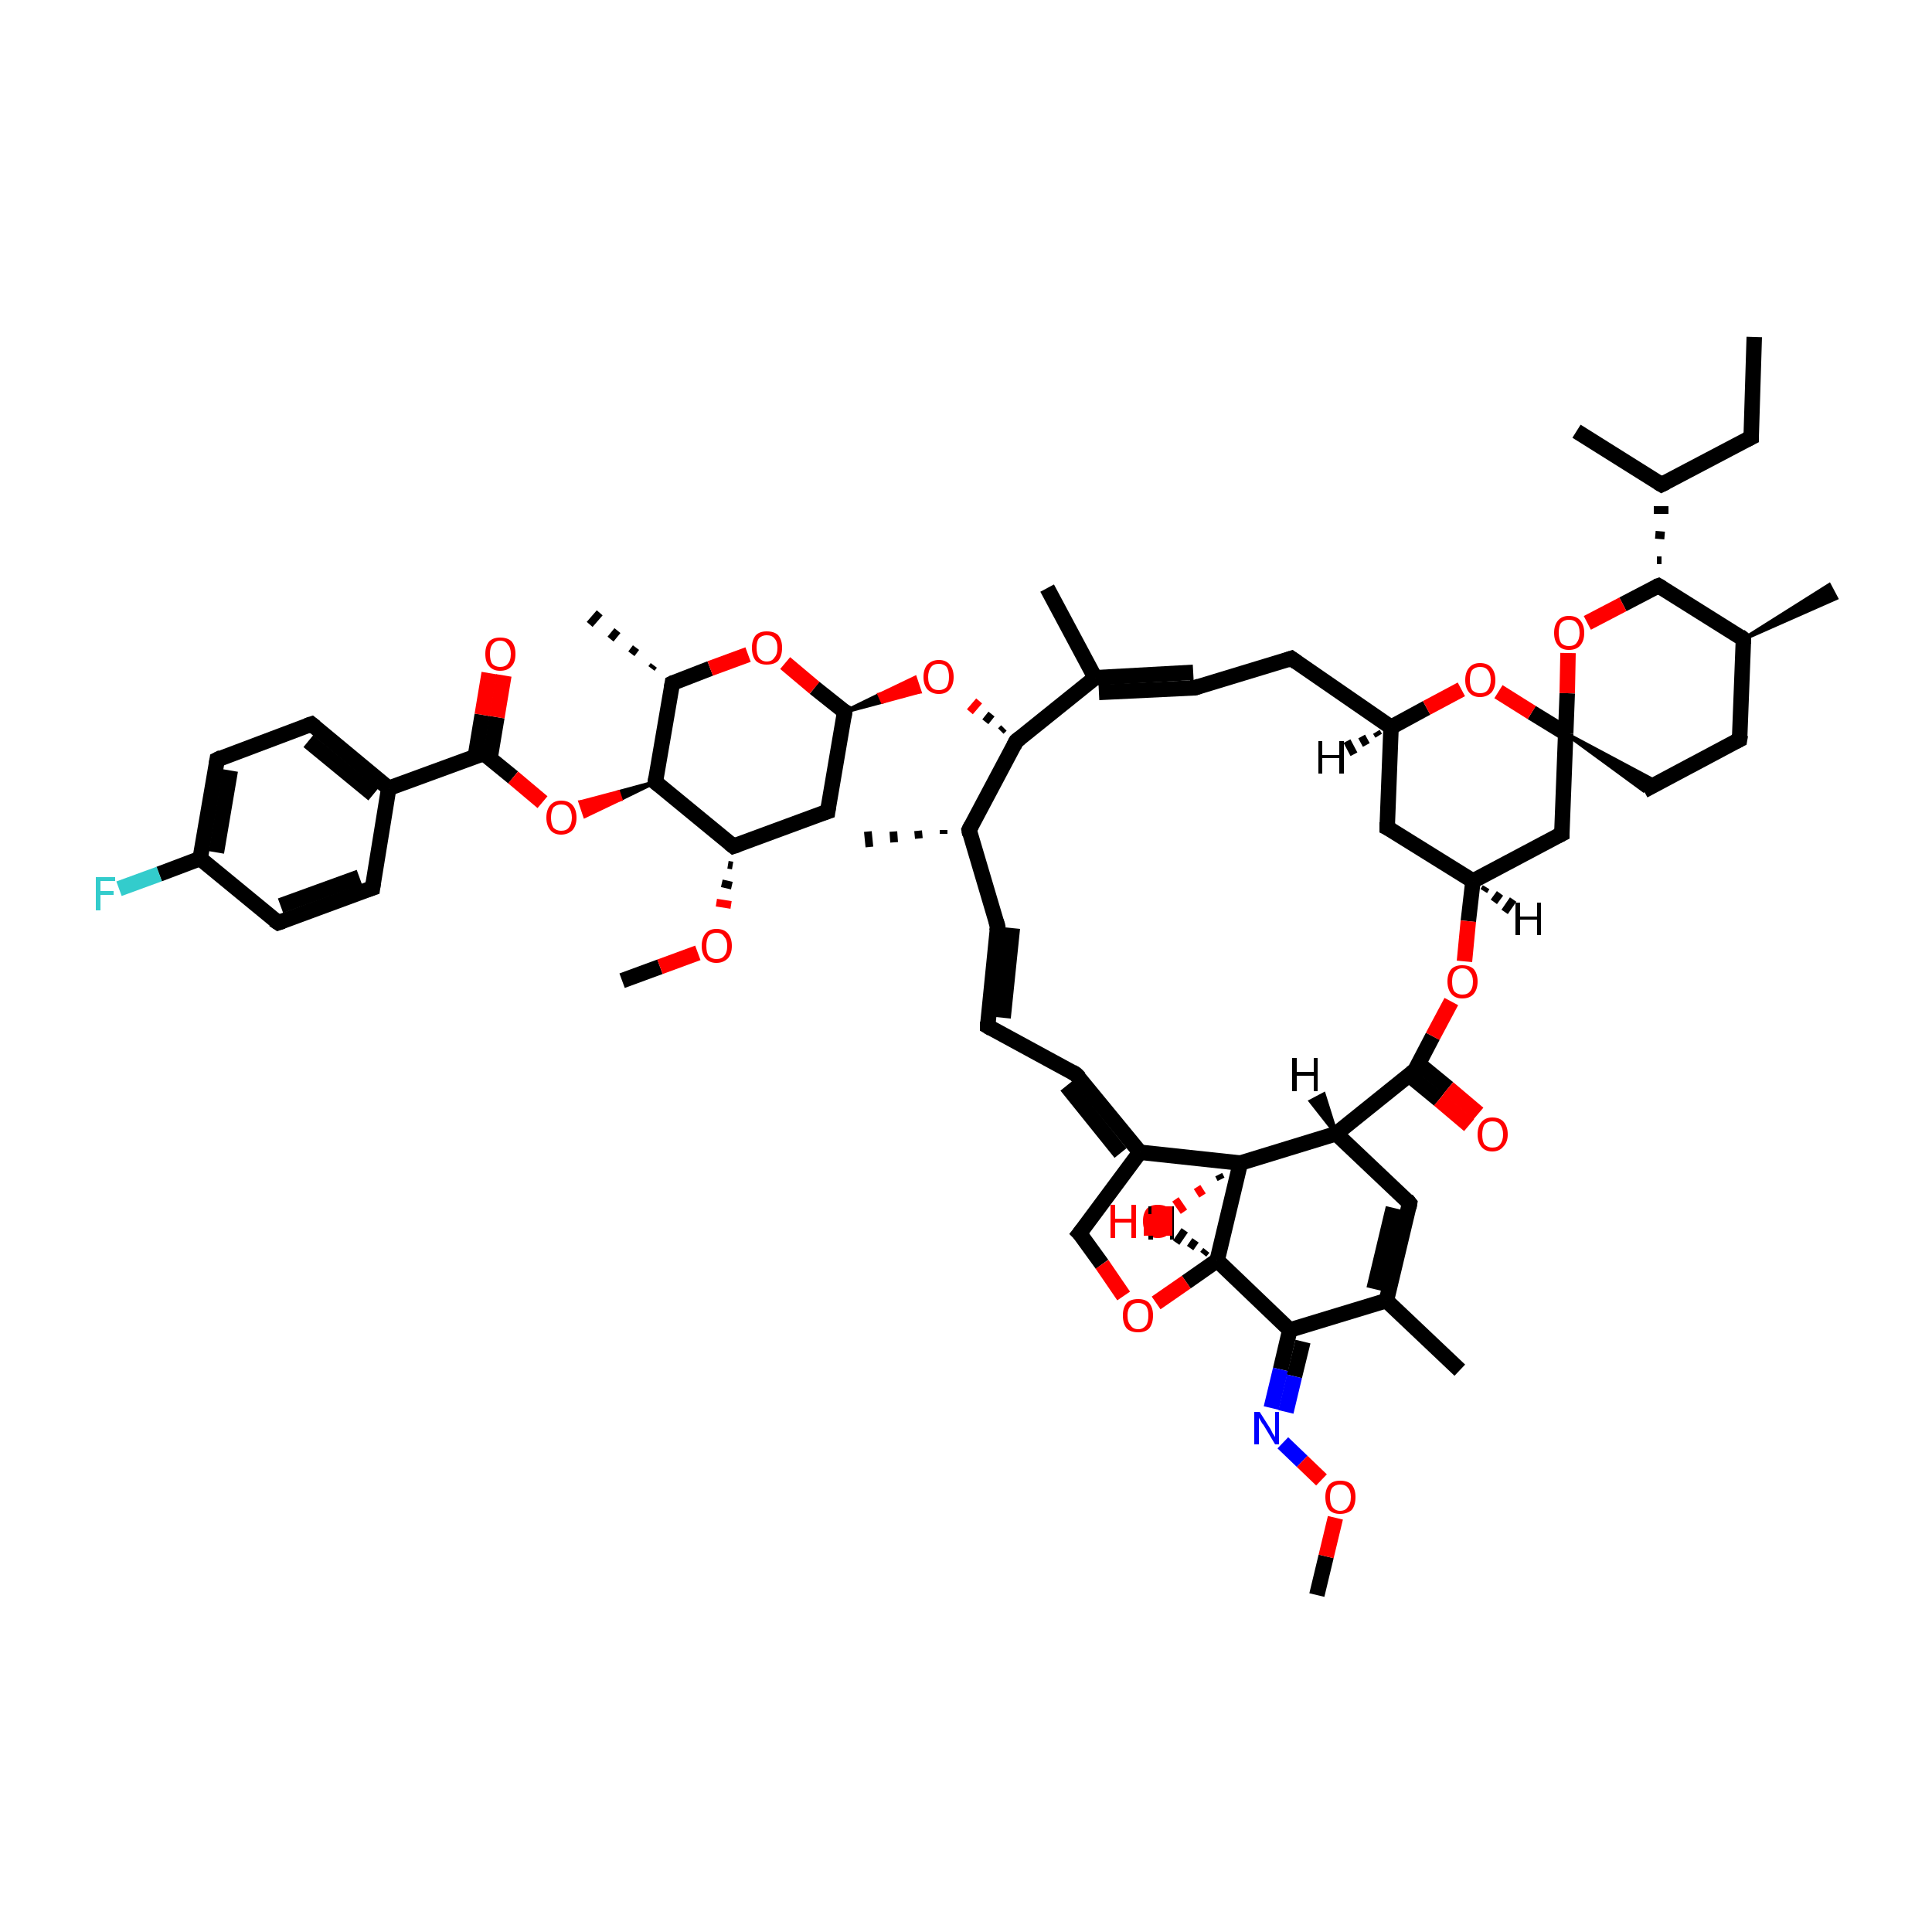 <?xml version='1.0' encoding='iso-8859-1'?>
<svg version='1.1' baseProfile='full'
              xmlns='http://www.w3.org/2000/svg'
                      xmlns:rdkit='http://www.rdkit.org/xml'
                      xmlns:xlink='http://www.w3.org/1999/xlink'
                  xml:space='preserve'
width='250px' height='250px' viewBox='0 0 250 250'>
<!-- END OF HEADER -->
<rect style='opacity:1.0;fill:#FFFFFF;stroke:none' width='250.0' height='250.0' x='0.0' y='0.0'> </rect>
<path class='bond-0 atom-0 atom-9' d='M 227.0,43.6 L 226.6,56.6' style='fill:none;fill-rule:evenodd;stroke:#000000;stroke-width:2.0px;stroke-linecap:butt;stroke-linejoin:miter;stroke-opacity:1' />
<path class='bond-1 atom-1 atom-26' d='M 204.0,55.8 L 215.0,62.7' style='fill:none;fill-rule:evenodd;stroke:#000000;stroke-width:2.0px;stroke-linecap:butt;stroke-linejoin:miter;stroke-opacity:1' />
<path class='bond-2 atom-27 atom-2' d='M 122.1,107.9 L 122.1,107.4' style='fill:none;fill-rule:evenodd;stroke:#000000;stroke-width:1.0px;stroke-linecap:butt;stroke-linejoin:miter;stroke-opacity:1' />
<path class='bond-2 atom-27 atom-2' d='M 118.9,108.5 L 118.8,107.5' style='fill:none;fill-rule:evenodd;stroke:#000000;stroke-width:1.0px;stroke-linecap:butt;stroke-linejoin:miter;stroke-opacity:1' />
<path class='bond-2 atom-27 atom-2' d='M 115.7,109.0 L 115.6,107.6' style='fill:none;fill-rule:evenodd;stroke:#000000;stroke-width:1.0px;stroke-linecap:butt;stroke-linejoin:miter;stroke-opacity:1' />
<path class='bond-2 atom-27 atom-2' d='M 112.5,109.6 L 112.3,107.6' style='fill:none;fill-rule:evenodd;stroke:#000000;stroke-width:1.0px;stroke-linecap:butt;stroke-linejoin:miter;stroke-opacity:1' />
<path class='bond-3 atom-3 atom-28' d='M 135.5,76.1 L 141.7,87.7' style='fill:none;fill-rule:evenodd;stroke:#000000;stroke-width:2.0px;stroke-linecap:butt;stroke-linejoin:miter;stroke-opacity:1' />
<path class='bond-4 atom-29 atom-4' d='M 225.6,82.7 L 236.7,75.7 L 237.6,77.4 Z' style='fill:#000000;fill-rule:evenodd;fill-opacity:1;stroke:#000000;stroke-width:0.5px;stroke-linecap:butt;stroke-linejoin:miter;stroke-opacity:1;' />
<path class='bond-5 atom-5 atom-30' d='M 188.9,177.3 L 179.4,168.3' style='fill:none;fill-rule:evenodd;stroke:#000000;stroke-width:2.0px;stroke-linecap:butt;stroke-linejoin:miter;stroke-opacity:1' />
<path class='bond-6 atom-31 atom-6' d='M 84.3,86.5 L 84.6,86.1' style='fill:none;fill-rule:evenodd;stroke:#000000;stroke-width:1.0px;stroke-linecap:butt;stroke-linejoin:miter;stroke-opacity:1' />
<path class='bond-6 atom-31 atom-6' d='M 81.7,84.6 L 82.3,83.8' style='fill:none;fill-rule:evenodd;stroke:#000000;stroke-width:1.0px;stroke-linecap:butt;stroke-linejoin:miter;stroke-opacity:1' />
<path class='bond-6 atom-31 atom-6' d='M 79.0,82.7 L 79.9,81.6' style='fill:none;fill-rule:evenodd;stroke:#000000;stroke-width:1.0px;stroke-linecap:butt;stroke-linejoin:miter;stroke-opacity:1' />
<path class='bond-6 atom-31 atom-6' d='M 76.3,80.8 L 77.6,79.3' style='fill:none;fill-rule:evenodd;stroke:#000000;stroke-width:1.0px;stroke-linecap:butt;stroke-linejoin:miter;stroke-opacity:1' />
<path class='bond-7 atom-7 atom-54' d='M 80.5,126.9 L 85.4,125.1' style='fill:none;fill-rule:evenodd;stroke:#000000;stroke-width:2.0px;stroke-linecap:butt;stroke-linejoin:miter;stroke-opacity:1' />
<path class='bond-7 atom-7 atom-54' d='M 85.4,125.1 L 90.3,123.3' style='fill:none;fill-rule:evenodd;stroke:#FF0000;stroke-width:2.0px;stroke-linecap:butt;stroke-linejoin:miter;stroke-opacity:1' />
<path class='bond-8 atom-8 atom-55' d='M 170.4,206.4 L 171.6,201.4' style='fill:none;fill-rule:evenodd;stroke:#000000;stroke-width:2.0px;stroke-linecap:butt;stroke-linejoin:miter;stroke-opacity:1' />
<path class='bond-8 atom-8 atom-55' d='M 171.6,201.4 L 172.8,196.4' style='fill:none;fill-rule:evenodd;stroke:#FF0000;stroke-width:2.0px;stroke-linecap:butt;stroke-linejoin:miter;stroke-opacity:1' />
<path class='bond-9 atom-9 atom-26' d='M 226.6,56.6 L 215.0,62.7' style='fill:none;fill-rule:evenodd;stroke:#000000;stroke-width:2.0px;stroke-linecap:butt;stroke-linejoin:miter;stroke-opacity:1' />
<path class='bond-10 atom-10 atom-11' d='M 127.8,132.8 L 129.1,119.9' style='fill:none;fill-rule:evenodd;stroke:#000000;stroke-width:2.0px;stroke-linecap:butt;stroke-linejoin:miter;stroke-opacity:1' />
<path class='bond-10 atom-10 atom-11' d='M 129.8,131.7 L 131.0,120.1' style='fill:none;fill-rule:evenodd;stroke:#000000;stroke-width:2.0px;stroke-linecap:butt;stroke-linejoin:miter;stroke-opacity:1' />
<path class='bond-11 atom-10 atom-12' d='M 127.8,132.8 L 139.2,139.0' style='fill:none;fill-rule:evenodd;stroke:#000000;stroke-width:2.0px;stroke-linecap:butt;stroke-linejoin:miter;stroke-opacity:1' />
<path class='bond-12 atom-11 atom-27' d='M 129.1,119.9 L 125.4,107.4' style='fill:none;fill-rule:evenodd;stroke:#000000;stroke-width:2.0px;stroke-linecap:butt;stroke-linejoin:miter;stroke-opacity:1' />
<path class='bond-13 atom-12 atom-33' d='M 139.2,139.0 L 147.5,149.1' style='fill:none;fill-rule:evenodd;stroke:#000000;stroke-width:2.0px;stroke-linecap:butt;stroke-linejoin:miter;stroke-opacity:1' />
<path class='bond-13 atom-12 atom-33' d='M 138.0,140.5 L 145.0,149.2' style='fill:none;fill-rule:evenodd;stroke:#000000;stroke-width:2.0px;stroke-linecap:butt;stroke-linejoin:miter;stroke-opacity:1' />
<path class='bond-14 atom-13 atom-18' d='M 154.6,89.0 L 167.1,85.2' style='fill:none;fill-rule:evenodd;stroke:#000000;stroke-width:2.0px;stroke-linecap:butt;stroke-linejoin:miter;stroke-opacity:1' />
<path class='bond-15 atom-13 atom-28' d='M 154.4,87.0 L 141.7,87.7' style='fill:none;fill-rule:evenodd;stroke:#000000;stroke-width:2.0px;stroke-linecap:butt;stroke-linejoin:miter;stroke-opacity:1' />
<path class='bond-15 atom-13 atom-28' d='M 154.6,89.0 L 142.2,89.6' style='fill:none;fill-rule:evenodd;stroke:#000000;stroke-width:2.0px;stroke-linecap:butt;stroke-linejoin:miter;stroke-opacity:1' />
<path class='bond-16 atom-14 atom-16' d='M 48.2,114.9 L 36.0,119.4' style='fill:none;fill-rule:evenodd;stroke:#000000;stroke-width:2.0px;stroke-linecap:butt;stroke-linejoin:miter;stroke-opacity:1' />
<path class='bond-16 atom-14 atom-16' d='M 46.5,113.5 L 36.3,117.2' style='fill:none;fill-rule:evenodd;stroke:#000000;stroke-width:2.0px;stroke-linecap:butt;stroke-linejoin:miter;stroke-opacity:1' />
<path class='bond-17 atom-14 atom-32' d='M 48.2,114.9 L 50.3,102.0' style='fill:none;fill-rule:evenodd;stroke:#000000;stroke-width:2.0px;stroke-linecap:butt;stroke-linejoin:miter;stroke-opacity:1' />
<path class='bond-18 atom-15 atom-17' d='M 40.3,93.7 L 28.1,98.3' style='fill:none;fill-rule:evenodd;stroke:#000000;stroke-width:2.0px;stroke-linecap:butt;stroke-linejoin:miter;stroke-opacity:1' />
<path class='bond-19 atom-15 atom-32' d='M 40.3,93.7 L 50.3,102.0' style='fill:none;fill-rule:evenodd;stroke:#000000;stroke-width:2.0px;stroke-linecap:butt;stroke-linejoin:miter;stroke-opacity:1' />
<path class='bond-19 atom-15 atom-32' d='M 39.9,95.9 L 48.3,102.8' style='fill:none;fill-rule:evenodd;stroke:#000000;stroke-width:2.0px;stroke-linecap:butt;stroke-linejoin:miter;stroke-opacity:1' />
<path class='bond-20 atom-16 atom-34' d='M 36.0,119.4 L 25.9,111.1' style='fill:none;fill-rule:evenodd;stroke:#000000;stroke-width:2.0px;stroke-linecap:butt;stroke-linejoin:miter;stroke-opacity:1' />
<path class='bond-21 atom-17 atom-34' d='M 28.1,98.3 L 25.9,111.1' style='fill:none;fill-rule:evenodd;stroke:#000000;stroke-width:2.0px;stroke-linecap:butt;stroke-linejoin:miter;stroke-opacity:1' />
<path class='bond-21 atom-17 atom-34' d='M 29.8,99.7 L 28.0,110.3' style='fill:none;fill-rule:evenodd;stroke:#000000;stroke-width:2.0px;stroke-linecap:butt;stroke-linejoin:miter;stroke-opacity:1' />
<path class='bond-22 atom-18 atom-35' d='M 167.1,85.2 L 180.0,94.1' style='fill:none;fill-rule:evenodd;stroke:#000000;stroke-width:2.0px;stroke-linecap:butt;stroke-linejoin:miter;stroke-opacity:1' />
<path class='bond-23 atom-19 atom-20' d='M 225.1,95.7 L 212.7,102.3' style='fill:none;fill-rule:evenodd;stroke:#000000;stroke-width:2.0px;stroke-linecap:butt;stroke-linejoin:miter;stroke-opacity:1' />
<path class='bond-24 atom-19 atom-29' d='M 225.1,95.7 L 225.6,82.7' style='fill:none;fill-rule:evenodd;stroke:#000000;stroke-width:2.0px;stroke-linecap:butt;stroke-linejoin:miter;stroke-opacity:1' />
<path class='bond-25 atom-47 atom-20' d='M 202.6,94.9 L 214.6,101.3 L 212.7,102.3 Z' style='fill:#000000;fill-rule:evenodd;fill-opacity:1;stroke:#000000;stroke-width:0.5px;stroke-linecap:butt;stroke-linejoin:miter;stroke-opacity:1;' />
<path class='bond-26 atom-21 atom-30' d='M 182.4,155.7 L 179.4,168.3' style='fill:none;fill-rule:evenodd;stroke:#000000;stroke-width:2.0px;stroke-linecap:butt;stroke-linejoin:miter;stroke-opacity:1' />
<path class='bond-26 atom-21 atom-30' d='M 180.3,156.3 L 177.8,166.8' style='fill:none;fill-rule:evenodd;stroke:#000000;stroke-width:2.0px;stroke-linecap:butt;stroke-linejoin:miter;stroke-opacity:1' />
<path class='bond-27 atom-21 atom-37' d='M 182.4,155.7 L 172.9,146.7' style='fill:none;fill-rule:evenodd;stroke:#000000;stroke-width:2.0px;stroke-linecap:butt;stroke-linejoin:miter;stroke-opacity:1' />
<path class='bond-28 atom-22 atom-35' d='M 179.5,107.1 L 180.0,94.1' style='fill:none;fill-rule:evenodd;stroke:#000000;stroke-width:2.0px;stroke-linecap:butt;stroke-linejoin:miter;stroke-opacity:1' />
<path class='bond-29 atom-22 atom-36' d='M 179.5,107.1 L 190.6,114.0' style='fill:none;fill-rule:evenodd;stroke:#000000;stroke-width:2.0px;stroke-linecap:butt;stroke-linejoin:miter;stroke-opacity:1' />
<path class='bond-30 atom-23 atom-38' d='M 107.1,105.0 L 94.9,109.5' style='fill:none;fill-rule:evenodd;stroke:#000000;stroke-width:2.0px;stroke-linecap:butt;stroke-linejoin:miter;stroke-opacity:1' />
<path class='bond-31 atom-23 atom-39' d='M 107.1,105.0 L 109.3,92.1' style='fill:none;fill-rule:evenodd;stroke:#000000;stroke-width:2.0px;stroke-linecap:butt;stroke-linejoin:miter;stroke-opacity:1' />
<path class='bond-32 atom-24 atom-36' d='M 202.1,107.9 L 190.6,114.0' style='fill:none;fill-rule:evenodd;stroke:#000000;stroke-width:2.0px;stroke-linecap:butt;stroke-linejoin:miter;stroke-opacity:1' />
<path class='bond-33 atom-24 atom-47' d='M 202.1,107.9 L 202.6,94.9' style='fill:none;fill-rule:evenodd;stroke:#000000;stroke-width:2.0px;stroke-linecap:butt;stroke-linejoin:miter;stroke-opacity:1' />
<path class='bond-34 atom-25 atom-33' d='M 139.7,159.6 L 147.5,149.1' style='fill:none;fill-rule:evenodd;stroke:#000000;stroke-width:2.0px;stroke-linecap:butt;stroke-linejoin:miter;stroke-opacity:1' />
<path class='bond-35 atom-25 atom-56' d='M 139.7,159.6 L 142.6,163.6' style='fill:none;fill-rule:evenodd;stroke:#000000;stroke-width:2.0px;stroke-linecap:butt;stroke-linejoin:miter;stroke-opacity:1' />
<path class='bond-35 atom-25 atom-56' d='M 142.6,163.6 L 145.4,167.7' style='fill:none;fill-rule:evenodd;stroke:#FF0000;stroke-width:2.0px;stroke-linecap:butt;stroke-linejoin:miter;stroke-opacity:1' />
<path class='bond-36 atom-42 atom-26' d='M 215.0,72.5 L 214.4,72.5' style='fill:none;fill-rule:evenodd;stroke:#000000;stroke-width:1.0px;stroke-linecap:butt;stroke-linejoin:miter;stroke-opacity:1' />
<path class='bond-36 atom-42 atom-26' d='M 215.4,69.3 L 214.2,69.2' style='fill:none;fill-rule:evenodd;stroke:#000000;stroke-width:1.0px;stroke-linecap:butt;stroke-linejoin:miter;stroke-opacity:1' />
<path class='bond-36 atom-42 atom-26' d='M 215.9,66.0 L 214.0,66.0' style='fill:none;fill-rule:evenodd;stroke:#000000;stroke-width:1.0px;stroke-linecap:butt;stroke-linejoin:miter;stroke-opacity:1' />
<path class='bond-37 atom-27 atom-41' d='M 125.4,107.4 L 131.5,95.9' style='fill:none;fill-rule:evenodd;stroke:#000000;stroke-width:2.0px;stroke-linecap:butt;stroke-linejoin:miter;stroke-opacity:1' />
<path class='bond-38 atom-28 atom-41' d='M 141.7,87.7 L 131.5,95.9' style='fill:none;fill-rule:evenodd;stroke:#000000;stroke-width:2.0px;stroke-linecap:butt;stroke-linejoin:miter;stroke-opacity:1' />
<path class='bond-39 atom-29 atom-42' d='M 225.6,82.7 L 214.6,75.8' style='fill:none;fill-rule:evenodd;stroke:#000000;stroke-width:2.0px;stroke-linecap:butt;stroke-linejoin:miter;stroke-opacity:1' />
<path class='bond-40 atom-30 atom-40' d='M 179.4,168.3 L 166.9,172.1' style='fill:none;fill-rule:evenodd;stroke:#000000;stroke-width:2.0px;stroke-linecap:butt;stroke-linejoin:miter;stroke-opacity:1' />
<path class='bond-41 atom-31 atom-43' d='M 87.0,88.4 L 84.8,101.2' style='fill:none;fill-rule:evenodd;stroke:#000000;stroke-width:2.0px;stroke-linecap:butt;stroke-linejoin:miter;stroke-opacity:1' />
<path class='bond-42 atom-31 atom-57' d='M 87.0,88.4 L 91.9,86.5' style='fill:none;fill-rule:evenodd;stroke:#000000;stroke-width:2.0px;stroke-linecap:butt;stroke-linejoin:miter;stroke-opacity:1' />
<path class='bond-42 atom-31 atom-57' d='M 91.9,86.5 L 96.8,84.7' style='fill:none;fill-rule:evenodd;stroke:#FF0000;stroke-width:2.0px;stroke-linecap:butt;stroke-linejoin:miter;stroke-opacity:1' />
<path class='bond-43 atom-32 atom-45' d='M 50.3,102.0 L 62.6,97.5' style='fill:none;fill-rule:evenodd;stroke:#000000;stroke-width:2.0px;stroke-linecap:butt;stroke-linejoin:miter;stroke-opacity:1' />
<path class='bond-44 atom-33 atom-48' d='M 147.5,149.1 L 160.5,150.5' style='fill:none;fill-rule:evenodd;stroke:#000000;stroke-width:2.0px;stroke-linecap:butt;stroke-linejoin:miter;stroke-opacity:1' />
<path class='bond-45 atom-34 atom-49' d='M 25.9,111.1 L 20.6,113.1' style='fill:none;fill-rule:evenodd;stroke:#000000;stroke-width:2.0px;stroke-linecap:butt;stroke-linejoin:miter;stroke-opacity:1' />
<path class='bond-45 atom-34 atom-49' d='M 20.6,113.1 L 15.4,115.0' style='fill:none;fill-rule:evenodd;stroke:#33CCCC;stroke-width:2.0px;stroke-linecap:butt;stroke-linejoin:miter;stroke-opacity:1' />
<path class='bond-46 atom-35 atom-61' d='M 180.0,94.1 L 184.6,91.6' style='fill:none;fill-rule:evenodd;stroke:#000000;stroke-width:2.0px;stroke-linecap:butt;stroke-linejoin:miter;stroke-opacity:1' />
<path class='bond-46 atom-35 atom-61' d='M 184.6,91.6 L 189.1,89.2' style='fill:none;fill-rule:evenodd;stroke:#FF0000;stroke-width:2.0px;stroke-linecap:butt;stroke-linejoin:miter;stroke-opacity:1' />
<path class='bond-47 atom-36 atom-58' d='M 190.6,114.0 L 190.0,119.2' style='fill:none;fill-rule:evenodd;stroke:#000000;stroke-width:2.0px;stroke-linecap:butt;stroke-linejoin:miter;stroke-opacity:1' />
<path class='bond-47 atom-36 atom-58' d='M 190.0,119.2 L 189.5,124.4' style='fill:none;fill-rule:evenodd;stroke:#FF0000;stroke-width:2.0px;stroke-linecap:butt;stroke-linejoin:miter;stroke-opacity:1' />
<path class='bond-48 atom-37 atom-46' d='M 172.9,146.7 L 183.1,138.5' style='fill:none;fill-rule:evenodd;stroke:#000000;stroke-width:2.0px;stroke-linecap:butt;stroke-linejoin:miter;stroke-opacity:1' />
<path class='bond-49 atom-37 atom-48' d='M 172.9,146.7 L 160.5,150.5' style='fill:none;fill-rule:evenodd;stroke:#000000;stroke-width:2.0px;stroke-linecap:butt;stroke-linejoin:miter;stroke-opacity:1' />
<path class='bond-50 atom-38 atom-43' d='M 94.9,109.5 L 84.8,101.2' style='fill:none;fill-rule:evenodd;stroke:#000000;stroke-width:2.0px;stroke-linecap:butt;stroke-linejoin:miter;stroke-opacity:1' />
<path class='bond-51 atom-38 atom-54' d='M 94.2,111.9 L 94.8,112.0' style='fill:none;fill-rule:evenodd;stroke:#000000;stroke-width:1.0px;stroke-linecap:butt;stroke-linejoin:miter;stroke-opacity:1' />
<path class='bond-51 atom-38 atom-54' d='M 93.4,114.3 L 94.7,114.6' style='fill:none;fill-rule:evenodd;stroke:#000000;stroke-width:1.0px;stroke-linecap:butt;stroke-linejoin:miter;stroke-opacity:1' />
<path class='bond-51 atom-38 atom-54' d='M 92.7,116.8 L 94.6,117.1' style='fill:none;fill-rule:evenodd;stroke:#FF0000;stroke-width:1.0px;stroke-linecap:butt;stroke-linejoin:miter;stroke-opacity:1' />
<path class='bond-52 atom-39 atom-57' d='M 109.3,92.1 L 105.4,89.0' style='fill:none;fill-rule:evenodd;stroke:#000000;stroke-width:2.0px;stroke-linecap:butt;stroke-linejoin:miter;stroke-opacity:1' />
<path class='bond-52 atom-39 atom-57' d='M 105.4,89.0 L 101.6,85.8' style='fill:none;fill-rule:evenodd;stroke:#FF0000;stroke-width:2.0px;stroke-linecap:butt;stroke-linejoin:miter;stroke-opacity:1' />
<path class='bond-53 atom-39 atom-59' d='M 109.3,92.1 L 113.8,89.9 L 114.2,90.8 Z' style='fill:#000000;fill-rule:evenodd;fill-opacity:1;stroke:#000000;stroke-width:0.5px;stroke-linecap:butt;stroke-linejoin:miter;stroke-opacity:1;' />
<path class='bond-53 atom-39 atom-59' d='M 113.8,89.9 L 119.0,89.5 L 118.4,87.7 Z' style='fill:#FF0000;fill-rule:evenodd;fill-opacity:1;stroke:#FF0000;stroke-width:0.5px;stroke-linecap:butt;stroke-linejoin:miter;stroke-opacity:1;' />
<path class='bond-53 atom-39 atom-59' d='M 113.8,89.9 L 114.2,90.8 L 119.0,89.5 Z' style='fill:#FF0000;fill-rule:evenodd;fill-opacity:1;stroke:#FF0000;stroke-width:0.5px;stroke-linecap:butt;stroke-linejoin:miter;stroke-opacity:1;' />
<path class='bond-54 atom-40 atom-44' d='M 166.9,172.1 L 157.5,163.1' style='fill:none;fill-rule:evenodd;stroke:#000000;stroke-width:2.0px;stroke-linecap:butt;stroke-linejoin:miter;stroke-opacity:1' />
<path class='bond-55 atom-40 atom-50' d='M 166.9,172.1 L 165.7,177.2' style='fill:none;fill-rule:evenodd;stroke:#000000;stroke-width:2.0px;stroke-linecap:butt;stroke-linejoin:miter;stroke-opacity:1' />
<path class='bond-55 atom-40 atom-50' d='M 165.7,177.2 L 164.5,182.2' style='fill:none;fill-rule:evenodd;stroke:#0000FF;stroke-width:2.0px;stroke-linecap:butt;stroke-linejoin:miter;stroke-opacity:1' />
<path class='bond-55 atom-40 atom-50' d='M 168.6,173.6 L 167.5,178.1' style='fill:none;fill-rule:evenodd;stroke:#000000;stroke-width:2.0px;stroke-linecap:butt;stroke-linejoin:miter;stroke-opacity:1' />
<path class='bond-55 atom-40 atom-50' d='M 167.5,178.1 L 166.4,182.7' style='fill:none;fill-rule:evenodd;stroke:#0000FF;stroke-width:2.0px;stroke-linecap:butt;stroke-linejoin:miter;stroke-opacity:1' />
<path class='bond-56 atom-41 atom-59' d='M 129.9,94.2 L 129.5,94.6' style='fill:none;fill-rule:evenodd;stroke:#000000;stroke-width:1.0px;stroke-linecap:butt;stroke-linejoin:miter;stroke-opacity:1' />
<path class='bond-56 atom-41 atom-59' d='M 128.3,92.4 L 127.5,93.4' style='fill:none;fill-rule:evenodd;stroke:#000000;stroke-width:1.0px;stroke-linecap:butt;stroke-linejoin:miter;stroke-opacity:1' />
<path class='bond-56 atom-41 atom-59' d='M 126.7,90.7 L 125.5,92.1' style='fill:none;fill-rule:evenodd;stroke:#FF0000;stroke-width:1.0px;stroke-linecap:butt;stroke-linejoin:miter;stroke-opacity:1' />
<path class='bond-57 atom-42 atom-62' d='M 214.6,75.8 L 210.0,78.2' style='fill:none;fill-rule:evenodd;stroke:#000000;stroke-width:2.0px;stroke-linecap:butt;stroke-linejoin:miter;stroke-opacity:1' />
<path class='bond-57 atom-42 atom-62' d='M 210.0,78.2 L 205.4,80.6' style='fill:none;fill-rule:evenodd;stroke:#FF0000;stroke-width:2.0px;stroke-linecap:butt;stroke-linejoin:miter;stroke-opacity:1' />
<path class='bond-58 atom-43 atom-60' d='M 84.8,101.2 L 80.3,103.4 L 80.0,102.5 Z' style='fill:#000000;fill-rule:evenodd;fill-opacity:1;stroke:#000000;stroke-width:0.5px;stroke-linecap:butt;stroke-linejoin:miter;stroke-opacity:1;' />
<path class='bond-58 atom-43 atom-60' d='M 80.3,103.4 L 75.1,103.8 L 75.7,105.6 Z' style='fill:#FF0000;fill-rule:evenodd;fill-opacity:1;stroke:#FF0000;stroke-width:0.5px;stroke-linecap:butt;stroke-linejoin:miter;stroke-opacity:1;' />
<path class='bond-58 atom-43 atom-60' d='M 80.3,103.4 L 80.0,102.5 L 75.1,103.8 Z' style='fill:#FF0000;fill-rule:evenodd;fill-opacity:1;stroke:#FF0000;stroke-width:0.5px;stroke-linecap:butt;stroke-linejoin:miter;stroke-opacity:1;' />
<path class='bond-59 atom-44 atom-48' d='M 157.5,163.1 L 160.5,150.5' style='fill:none;fill-rule:evenodd;stroke:#000000;stroke-width:2.0px;stroke-linecap:butt;stroke-linejoin:miter;stroke-opacity:1' />
<path class='bond-60 atom-44 atom-56' d='M 157.5,163.1 L 153.5,165.9' style='fill:none;fill-rule:evenodd;stroke:#000000;stroke-width:2.0px;stroke-linecap:butt;stroke-linejoin:miter;stroke-opacity:1' />
<path class='bond-60 atom-44 atom-56' d='M 153.5,165.9 L 149.6,168.6' style='fill:none;fill-rule:evenodd;stroke:#FF0000;stroke-width:2.0px;stroke-linecap:butt;stroke-linejoin:miter;stroke-opacity:1' />
<path class='bond-61 atom-45 atom-51' d='M 63.4,98.2 L 64.3,92.8' style='fill:none;fill-rule:evenodd;stroke:#000000;stroke-width:2.0px;stroke-linecap:butt;stroke-linejoin:miter;stroke-opacity:1' />
<path class='bond-61 atom-45 atom-51' d='M 64.3,92.8 L 65.2,87.4' style='fill:none;fill-rule:evenodd;stroke:#FF0000;stroke-width:2.0px;stroke-linecap:butt;stroke-linejoin:miter;stroke-opacity:1' />
<path class='bond-61 atom-45 atom-51' d='M 61.5,97.9 L 62.4,92.5' style='fill:none;fill-rule:evenodd;stroke:#000000;stroke-width:2.0px;stroke-linecap:butt;stroke-linejoin:miter;stroke-opacity:1' />
<path class='bond-61 atom-45 atom-51' d='M 62.4,92.5 L 63.3,87.1' style='fill:none;fill-rule:evenodd;stroke:#FF0000;stroke-width:2.0px;stroke-linecap:butt;stroke-linejoin:miter;stroke-opacity:1' />
<path class='bond-62 atom-45 atom-60' d='M 62.6,97.5 L 66.4,100.6' style='fill:none;fill-rule:evenodd;stroke:#000000;stroke-width:2.0px;stroke-linecap:butt;stroke-linejoin:miter;stroke-opacity:1' />
<path class='bond-62 atom-45 atom-60' d='M 66.4,100.6 L 70.2,103.8' style='fill:none;fill-rule:evenodd;stroke:#FF0000;stroke-width:2.0px;stroke-linecap:butt;stroke-linejoin:miter;stroke-opacity:1' />
<path class='bond-63 atom-46 atom-52' d='M 182.3,139.1 L 186.2,142.3' style='fill:none;fill-rule:evenodd;stroke:#000000;stroke-width:2.0px;stroke-linecap:butt;stroke-linejoin:miter;stroke-opacity:1' />
<path class='bond-63 atom-46 atom-52' d='M 186.2,142.3 L 190.1,145.6' style='fill:none;fill-rule:evenodd;stroke:#FF0000;stroke-width:2.0px;stroke-linecap:butt;stroke-linejoin:miter;stroke-opacity:1' />
<path class='bond-63 atom-46 atom-52' d='M 183.5,137.6 L 187.4,140.8' style='fill:none;fill-rule:evenodd;stroke:#000000;stroke-width:2.0px;stroke-linecap:butt;stroke-linejoin:miter;stroke-opacity:1' />
<path class='bond-63 atom-46 atom-52' d='M 187.4,140.8 L 191.3,144.1' style='fill:none;fill-rule:evenodd;stroke:#FF0000;stroke-width:2.0px;stroke-linecap:butt;stroke-linejoin:miter;stroke-opacity:1' />
<path class='bond-64 atom-46 atom-58' d='M 183.1,138.5 L 185.4,134.1' style='fill:none;fill-rule:evenodd;stroke:#000000;stroke-width:2.0px;stroke-linecap:butt;stroke-linejoin:miter;stroke-opacity:1' />
<path class='bond-64 atom-46 atom-58' d='M 185.4,134.1 L 187.8,129.6' style='fill:none;fill-rule:evenodd;stroke:#FF0000;stroke-width:2.0px;stroke-linecap:butt;stroke-linejoin:miter;stroke-opacity:1' />
<path class='bond-65 atom-47 atom-61' d='M 202.6,94.9 L 198.2,92.2' style='fill:none;fill-rule:evenodd;stroke:#000000;stroke-width:2.0px;stroke-linecap:butt;stroke-linejoin:miter;stroke-opacity:1' />
<path class='bond-65 atom-47 atom-61' d='M 198.2,92.2 L 193.9,89.5' style='fill:none;fill-rule:evenodd;stroke:#FF0000;stroke-width:2.0px;stroke-linecap:butt;stroke-linejoin:miter;stroke-opacity:1' />
<path class='bond-66 atom-47 atom-62' d='M 202.6,94.9 L 202.8,89.7' style='fill:none;fill-rule:evenodd;stroke:#000000;stroke-width:2.0px;stroke-linecap:butt;stroke-linejoin:miter;stroke-opacity:1' />
<path class='bond-66 atom-47 atom-62' d='M 202.8,89.7 L 202.9,84.5' style='fill:none;fill-rule:evenodd;stroke:#FF0000;stroke-width:2.0px;stroke-linecap:butt;stroke-linejoin:miter;stroke-opacity:1' />
<path class='bond-67 atom-48 atom-53' d='M 158.0,152.6 L 157.7,152.0' style='fill:none;fill-rule:evenodd;stroke:#000000;stroke-width:1.0px;stroke-linecap:butt;stroke-linejoin:miter;stroke-opacity:1' />
<path class='bond-67 atom-48 atom-53' d='M 155.6,154.7 L 154.9,153.6' style='fill:none;fill-rule:evenodd;stroke:#FF0000;stroke-width:1.0px;stroke-linecap:butt;stroke-linejoin:miter;stroke-opacity:1' />
<path class='bond-67 atom-48 atom-53' d='M 153.2,156.8 L 152.1,155.2' style='fill:none;fill-rule:evenodd;stroke:#FF0000;stroke-width:1.0px;stroke-linecap:butt;stroke-linejoin:miter;stroke-opacity:1' />
<path class='bond-68 atom-50 atom-55' d='M 166.0,186.7 L 168.5,189.1' style='fill:none;fill-rule:evenodd;stroke:#0000FF;stroke-width:2.0px;stroke-linecap:butt;stroke-linejoin:miter;stroke-opacity:1' />
<path class='bond-68 atom-50 atom-55' d='M 168.5,189.1 L 171.0,191.5' style='fill:none;fill-rule:evenodd;stroke:#FF0000;stroke-width:2.0px;stroke-linecap:butt;stroke-linejoin:miter;stroke-opacity:1' />
<path class='bond-69 atom-35 atom-63' d='M 178.4,95.2 L 178.1,94.7' style='fill:none;fill-rule:evenodd;stroke:#000000;stroke-width:1.0px;stroke-linecap:butt;stroke-linejoin:miter;stroke-opacity:1' />
<path class='bond-69 atom-35 atom-63' d='M 176.8,96.4 L 176.2,95.3' style='fill:none;fill-rule:evenodd;stroke:#000000;stroke-width:1.0px;stroke-linecap:butt;stroke-linejoin:miter;stroke-opacity:1' />
<path class='bond-69 atom-35 atom-63' d='M 175.2,97.6 L 174.3,95.9' style='fill:none;fill-rule:evenodd;stroke:#000000;stroke-width:1.0px;stroke-linecap:butt;stroke-linejoin:miter;stroke-opacity:1' />
<path class='bond-70 atom-36 atom-64' d='M 192.3,114.8 L 192.0,115.3' style='fill:none;fill-rule:evenodd;stroke:#000000;stroke-width:1.0px;stroke-linecap:butt;stroke-linejoin:miter;stroke-opacity:1' />
<path class='bond-70 atom-36 atom-64' d='M 194.1,115.6 L 193.3,116.7' style='fill:none;fill-rule:evenodd;stroke:#000000;stroke-width:1.0px;stroke-linecap:butt;stroke-linejoin:miter;stroke-opacity:1' />
<path class='bond-70 atom-36 atom-64' d='M 195.8,116.4 L 194.7,118.0' style='fill:none;fill-rule:evenodd;stroke:#000000;stroke-width:1.0px;stroke-linecap:butt;stroke-linejoin:miter;stroke-opacity:1' />
<path class='bond-71 atom-37 atom-65' d='M 172.9,146.7 L 169.6,142.5 L 171.3,141.6 Z' style='fill:#000000;fill-rule:evenodd;fill-opacity:1;stroke:#000000;stroke-width:0.5px;stroke-linecap:butt;stroke-linejoin:miter;stroke-opacity:1;' />
<path class='bond-72 atom-44 atom-66' d='M 155.7,162.3 L 156.1,161.8' style='fill:none;fill-rule:evenodd;stroke:#000000;stroke-width:1.0px;stroke-linecap:butt;stroke-linejoin:miter;stroke-opacity:1' />
<path class='bond-72 atom-44 atom-66' d='M 154.0,161.5 L 154.7,160.5' style='fill:none;fill-rule:evenodd;stroke:#000000;stroke-width:1.0px;stroke-linecap:butt;stroke-linejoin:miter;stroke-opacity:1' />
<path class='bond-72 atom-44 atom-66' d='M 152.2,160.8 L 153.3,159.2' style='fill:none;fill-rule:evenodd;stroke:#000000;stroke-width:1.0px;stroke-linecap:butt;stroke-linejoin:miter;stroke-opacity:1' />
<path d='M 226.6,56.0 L 226.6,56.6 L 226.0,56.9' style='fill:none;stroke:#000000;stroke-width:2.0px;stroke-linecap:butt;stroke-linejoin:miter;stroke-opacity:1;' />
<path d='M 127.8,132.2 L 127.8,132.8 L 128.3,133.1' style='fill:none;stroke:#000000;stroke-width:2.0px;stroke-linecap:butt;stroke-linejoin:miter;stroke-opacity:1;' />
<path d='M 129.0,120.5 L 129.1,119.9 L 128.9,119.2' style='fill:none;stroke:#000000;stroke-width:2.0px;stroke-linecap:butt;stroke-linejoin:miter;stroke-opacity:1;' />
<path d='M 138.7,138.7 L 139.2,139.0 L 139.7,139.5' style='fill:none;stroke:#000000;stroke-width:2.0px;stroke-linecap:butt;stroke-linejoin:miter;stroke-opacity:1;' />
<path d='M 155.2,88.8 L 154.6,89.0 L 154.0,89.0' style='fill:none;stroke:#000000;stroke-width:2.0px;stroke-linecap:butt;stroke-linejoin:miter;stroke-opacity:1;' />
<path d='M 47.6,115.1 L 48.2,114.9 L 48.3,114.2' style='fill:none;stroke:#000000;stroke-width:2.0px;stroke-linecap:butt;stroke-linejoin:miter;stroke-opacity:1;' />
<path d='M 39.7,93.9 L 40.3,93.7 L 40.8,94.1' style='fill:none;stroke:#000000;stroke-width:2.0px;stroke-linecap:butt;stroke-linejoin:miter;stroke-opacity:1;' />
<path d='M 36.6,119.2 L 36.0,119.4 L 35.4,119.0' style='fill:none;stroke:#000000;stroke-width:2.0px;stroke-linecap:butt;stroke-linejoin:miter;stroke-opacity:1;' />
<path d='M 28.7,98.0 L 28.1,98.3 L 28.0,98.9' style='fill:none;stroke:#000000;stroke-width:2.0px;stroke-linecap:butt;stroke-linejoin:miter;stroke-opacity:1;' />
<path d='M 166.5,85.4 L 167.1,85.2 L 167.8,85.7' style='fill:none;stroke:#000000;stroke-width:2.0px;stroke-linecap:butt;stroke-linejoin:miter;stroke-opacity:1;' />
<path d='M 224.5,96.0 L 225.1,95.7 L 225.2,95.1' style='fill:none;stroke:#000000;stroke-width:2.0px;stroke-linecap:butt;stroke-linejoin:miter;stroke-opacity:1;' />
<path d='M 182.3,156.3 L 182.4,155.7 L 182.0,155.2' style='fill:none;stroke:#000000;stroke-width:2.0px;stroke-linecap:butt;stroke-linejoin:miter;stroke-opacity:1;' />
<path d='M 179.5,106.4 L 179.5,107.1 L 180.1,107.4' style='fill:none;stroke:#000000;stroke-width:2.0px;stroke-linecap:butt;stroke-linejoin:miter;stroke-opacity:1;' />
<path d='M 106.5,105.2 L 107.1,105.0 L 107.2,104.3' style='fill:none;stroke:#000000;stroke-width:2.0px;stroke-linecap:butt;stroke-linejoin:miter;stroke-opacity:1;' />
<path d='M 201.5,108.2 L 202.1,107.9 L 202.1,107.3' style='fill:none;stroke:#000000;stroke-width:2.0px;stroke-linecap:butt;stroke-linejoin:miter;stroke-opacity:1;' />
<path d='M 140.1,159.1 L 139.7,159.6 L 139.9,159.8' style='fill:none;stroke:#000000;stroke-width:2.0px;stroke-linecap:butt;stroke-linejoin:miter;stroke-opacity:1;' />
<path d='M 214.5,62.4 L 215.0,62.7 L 215.6,62.4' style='fill:none;stroke:#000000;stroke-width:2.0px;stroke-linecap:butt;stroke-linejoin:miter;stroke-opacity:1;' />
<path d='M 125.5,108.0 L 125.4,107.4 L 125.7,106.8' style='fill:none;stroke:#000000;stroke-width:2.0px;stroke-linecap:butt;stroke-linejoin:miter;stroke-opacity:1;' />
<path d='M 225.6,83.3 L 225.6,82.7 L 225.1,82.3' style='fill:none;stroke:#000000;stroke-width:2.0px;stroke-linecap:butt;stroke-linejoin:miter;stroke-opacity:1;' />
<path d='M 86.9,89.0 L 87.0,88.4 L 87.2,88.3' style='fill:none;stroke:#000000;stroke-width:2.0px;stroke-linecap:butt;stroke-linejoin:miter;stroke-opacity:1;' />
<path d='M 95.5,109.3 L 94.9,109.5 L 94.4,109.1' style='fill:none;stroke:#000000;stroke-width:2.0px;stroke-linecap:butt;stroke-linejoin:miter;stroke-opacity:1;' />
<path d='M 109.2,92.8 L 109.3,92.1 L 109.1,92.0' style='fill:none;stroke:#000000;stroke-width:2.0px;stroke-linecap:butt;stroke-linejoin:miter;stroke-opacity:1;' />
<path d='M 131.2,96.5 L 131.5,95.9 L 132.0,95.5' style='fill:none;stroke:#000000;stroke-width:2.0px;stroke-linecap:butt;stroke-linejoin:miter;stroke-opacity:1;' />
<path d='M 215.1,76.1 L 214.6,75.8 L 214.3,75.9' style='fill:none;stroke:#000000;stroke-width:2.0px;stroke-linecap:butt;stroke-linejoin:miter;stroke-opacity:1;' />
<path d='M 84.9,100.6 L 84.8,101.2 L 85.3,101.6' style='fill:none;stroke:#000000;stroke-width:2.0px;stroke-linecap:butt;stroke-linejoin:miter;stroke-opacity:1;' />
<path d='M 62.0,97.7 L 62.6,97.5 L 62.8,97.6' style='fill:none;stroke:#000000;stroke-width:2.0px;stroke-linecap:butt;stroke-linejoin:miter;stroke-opacity:1;' />
<path d='M 182.6,138.9 L 183.1,138.5 L 183.2,138.3' style='fill:none;stroke:#000000;stroke-width:2.0px;stroke-linecap:butt;stroke-linejoin:miter;stroke-opacity:1;' />
<path class='atom-49' d='M 12.4 113.5
L 14.9 113.5
L 14.9 114.0
L 13.0 114.0
L 13.0 115.3
L 14.7 115.3
L 14.7 115.8
L 13.0 115.8
L 13.0 117.8
L 12.4 117.8
L 12.4 113.5
' fill='#33CCCC'/>
<path class='atom-50' d='M 163.0 182.7
L 164.4 184.9
Q 164.5 185.1, 164.7 185.5
Q 165.0 185.9, 165.0 186.0
L 165.0 182.7
L 165.5 182.7
L 165.5 186.9
L 165.0 186.9
L 163.5 184.4
Q 163.3 184.2, 163.1 183.8
Q 162.9 183.5, 162.9 183.4
L 162.9 186.9
L 162.3 186.9
L 162.3 182.7
L 163.0 182.7
' fill='#0000FF'/>
<path class='atom-51' d='M 62.8 84.6
Q 62.8 83.6, 63.3 83.0
Q 63.8 82.5, 64.7 82.5
Q 65.7 82.5, 66.2 83.0
Q 66.7 83.6, 66.7 84.6
Q 66.7 85.7, 66.2 86.2
Q 65.7 86.8, 64.7 86.8
Q 63.8 86.8, 63.3 86.2
Q 62.8 85.7, 62.8 84.6
M 64.7 86.3
Q 65.4 86.3, 65.7 85.9
Q 66.1 85.5, 66.1 84.6
Q 66.1 83.8, 65.7 83.4
Q 65.4 82.9, 64.7 82.9
Q 64.1 82.9, 63.7 83.4
Q 63.4 83.8, 63.4 84.6
Q 63.4 85.5, 63.7 85.9
Q 64.1 86.3, 64.7 86.3
' fill='#FF0000'/>
<path class='atom-52' d='M 191.2 146.8
Q 191.2 145.8, 191.7 145.2
Q 192.2 144.6, 193.1 144.6
Q 194.1 144.6, 194.6 145.2
Q 195.1 145.8, 195.1 146.8
Q 195.1 147.8, 194.5 148.4
Q 194.0 149.0, 193.1 149.0
Q 192.2 149.0, 191.7 148.4
Q 191.2 147.8, 191.2 146.8
M 193.1 148.5
Q 193.8 148.5, 194.1 148.1
Q 194.5 147.6, 194.5 146.8
Q 194.5 146.0, 194.1 145.5
Q 193.8 145.1, 193.1 145.1
Q 192.5 145.1, 192.1 145.5
Q 191.8 146.0, 191.8 146.8
Q 191.8 147.7, 192.1 148.1
Q 192.5 148.5, 193.1 148.5
' fill='#FF0000'/>
<path class='atom-53' d='M 143.7 155.9
L 144.3 155.9
L 144.3 157.7
L 146.4 157.7
L 146.4 155.9
L 147.0 155.9
L 147.0 160.2
L 146.4 160.2
L 146.4 158.2
L 144.3 158.2
L 144.3 160.2
L 143.7 160.2
L 143.7 155.9
' fill='#FF0000'/>
<path class='atom-53' d='M 147.9 158.0
Q 147.9 157.0, 148.4 156.4
Q 148.9 155.9, 149.8 155.9
Q 150.8 155.9, 151.3 156.4
Q 151.8 157.0, 151.8 158.0
Q 151.8 159.1, 151.3 159.6
Q 150.8 160.2, 149.8 160.2
Q 148.9 160.2, 148.4 159.6
Q 147.9 159.1, 147.9 158.0
M 149.8 159.7
Q 150.5 159.7, 150.8 159.3
Q 151.2 158.9, 151.2 158.0
Q 151.2 157.2, 150.8 156.8
Q 150.5 156.3, 149.8 156.3
Q 149.2 156.3, 148.8 156.8
Q 148.5 157.2, 148.5 158.0
Q 148.5 158.9, 148.8 159.3
Q 149.2 159.7, 149.8 159.7
' fill='#FF0000'/>
<path class='atom-54' d='M 90.8 122.4
Q 90.8 121.4, 91.3 120.8
Q 91.8 120.2, 92.7 120.2
Q 93.7 120.2, 94.2 120.8
Q 94.7 121.4, 94.7 122.4
Q 94.7 123.4, 94.2 124.0
Q 93.6 124.6, 92.7 124.6
Q 91.8 124.6, 91.3 124.0
Q 90.8 123.4, 90.8 122.4
M 92.7 124.1
Q 93.4 124.1, 93.7 123.7
Q 94.1 123.3, 94.1 122.4
Q 94.1 121.6, 93.7 121.2
Q 93.4 120.7, 92.7 120.7
Q 92.1 120.7, 91.7 121.1
Q 91.4 121.6, 91.4 122.4
Q 91.4 123.3, 91.7 123.7
Q 92.1 124.1, 92.7 124.1
' fill='#FF0000'/>
<path class='atom-55' d='M 171.5 193.7
Q 171.5 192.7, 172.0 192.1
Q 172.5 191.6, 173.4 191.6
Q 174.4 191.6, 174.9 192.1
Q 175.4 192.7, 175.4 193.7
Q 175.4 194.8, 174.9 195.4
Q 174.3 195.9, 173.4 195.9
Q 172.5 195.9, 172.0 195.4
Q 171.5 194.8, 171.5 193.7
M 173.4 195.5
Q 174.1 195.5, 174.4 195.0
Q 174.8 194.6, 174.8 193.7
Q 174.8 192.9, 174.4 192.5
Q 174.1 192.1, 173.4 192.1
Q 172.8 192.1, 172.4 192.5
Q 172.1 192.9, 172.1 193.7
Q 172.1 194.6, 172.4 195.0
Q 172.8 195.5, 173.4 195.5
' fill='#FF0000'/>
<path class='atom-56' d='M 145.3 170.2
Q 145.3 169.2, 145.8 168.6
Q 146.3 168.1, 147.3 168.1
Q 148.2 168.1, 148.7 168.6
Q 149.2 169.2, 149.2 170.2
Q 149.2 171.3, 148.7 171.9
Q 148.2 172.4, 147.3 172.4
Q 146.3 172.4, 145.8 171.9
Q 145.3 171.3, 145.3 170.2
M 147.3 172.0
Q 147.9 172.0, 148.3 171.5
Q 148.6 171.1, 148.6 170.2
Q 148.6 169.4, 148.3 169.0
Q 147.9 168.6, 147.3 168.6
Q 146.6 168.6, 146.3 169.0
Q 145.9 169.4, 145.9 170.2
Q 145.9 171.1, 146.3 171.5
Q 146.6 172.0, 147.3 172.0
' fill='#FF0000'/>
<path class='atom-57' d='M 97.3 83.8
Q 97.3 82.8, 97.8 82.2
Q 98.3 81.7, 99.2 81.7
Q 100.2 81.7, 100.7 82.2
Q 101.2 82.8, 101.2 83.8
Q 101.2 84.9, 100.7 85.5
Q 100.2 86.0, 99.2 86.0
Q 98.3 86.0, 97.8 85.5
Q 97.3 84.9, 97.3 83.8
M 99.2 85.6
Q 99.9 85.6, 100.2 85.1
Q 100.6 84.7, 100.6 83.8
Q 100.6 83.0, 100.2 82.6
Q 99.9 82.2, 99.2 82.2
Q 98.6 82.2, 98.2 82.6
Q 97.9 83.0, 97.9 83.8
Q 97.9 84.7, 98.2 85.1
Q 98.6 85.6, 99.2 85.6
' fill='#FF0000'/>
<path class='atom-58' d='M 187.3 127.0
Q 187.3 126.0, 187.8 125.4
Q 188.3 124.9, 189.2 124.9
Q 190.2 124.9, 190.7 125.4
Q 191.2 126.0, 191.2 127.0
Q 191.2 128.0, 190.7 128.6
Q 190.2 129.2, 189.2 129.2
Q 188.3 129.2, 187.8 128.6
Q 187.3 128.0, 187.3 127.0
M 189.2 128.7
Q 189.9 128.7, 190.2 128.3
Q 190.6 127.9, 190.6 127.0
Q 190.6 126.2, 190.2 125.8
Q 189.9 125.3, 189.2 125.3
Q 188.6 125.3, 188.2 125.8
Q 187.9 126.2, 187.9 127.0
Q 187.9 127.9, 188.2 128.3
Q 188.6 128.7, 189.2 128.7
' fill='#FF0000'/>
<path class='atom-59' d='M 119.5 87.6
Q 119.5 86.6, 120.0 86.0
Q 120.6 85.4, 121.5 85.4
Q 122.4 85.4, 122.9 86.0
Q 123.4 86.6, 123.4 87.6
Q 123.4 88.6, 122.9 89.2
Q 122.4 89.8, 121.5 89.8
Q 120.6 89.8, 120.0 89.2
Q 119.5 88.6, 119.5 87.6
M 121.5 89.3
Q 122.1 89.3, 122.5 88.9
Q 122.8 88.4, 122.8 87.6
Q 122.8 86.8, 122.5 86.3
Q 122.1 85.9, 121.5 85.9
Q 120.8 85.9, 120.5 86.3
Q 120.1 86.8, 120.1 87.6
Q 120.1 88.5, 120.5 88.9
Q 120.8 89.3, 121.5 89.3
' fill='#FF0000'/>
<path class='atom-60' d='M 70.7 105.8
Q 70.7 104.8, 71.2 104.2
Q 71.7 103.6, 72.6 103.6
Q 73.6 103.6, 74.1 104.2
Q 74.6 104.8, 74.6 105.8
Q 74.6 106.8, 74.1 107.4
Q 73.5 108.0, 72.6 108.0
Q 71.7 108.0, 71.2 107.4
Q 70.7 106.8, 70.7 105.8
M 72.6 107.5
Q 73.3 107.5, 73.6 107.1
Q 74.0 106.6, 74.0 105.8
Q 74.0 105.0, 73.6 104.5
Q 73.3 104.1, 72.6 104.1
Q 72.0 104.1, 71.6 104.5
Q 71.3 105.0, 71.3 105.8
Q 71.3 106.6, 71.6 107.1
Q 72.0 107.5, 72.6 107.5
' fill='#FF0000'/>
<path class='atom-61' d='M 189.6 88.0
Q 189.6 87.0, 190.1 86.4
Q 190.6 85.8, 191.5 85.8
Q 192.5 85.8, 193.0 86.4
Q 193.5 87.0, 193.5 88.0
Q 193.5 89.0, 193.0 89.6
Q 192.4 90.2, 191.5 90.2
Q 190.6 90.2, 190.1 89.6
Q 189.6 89.0, 189.6 88.0
M 191.5 89.7
Q 192.2 89.7, 192.5 89.3
Q 192.9 88.8, 192.9 88.0
Q 192.9 87.1, 192.5 86.7
Q 192.2 86.3, 191.5 86.3
Q 190.9 86.3, 190.5 86.7
Q 190.2 87.1, 190.2 88.0
Q 190.2 88.8, 190.5 89.3
Q 190.9 89.7, 191.5 89.7
' fill='#FF0000'/>
<path class='atom-62' d='M 201.1 81.9
Q 201.1 80.9, 201.6 80.3
Q 202.1 79.7, 203.0 79.7
Q 204.0 79.7, 204.5 80.3
Q 205.0 80.9, 205.0 81.9
Q 205.0 82.9, 204.5 83.5
Q 204.0 84.1, 203.0 84.1
Q 202.1 84.1, 201.6 83.5
Q 201.1 82.9, 201.1 81.9
M 203.0 83.6
Q 203.7 83.6, 204.0 83.2
Q 204.4 82.7, 204.4 81.9
Q 204.4 81.0, 204.0 80.6
Q 203.7 80.2, 203.0 80.2
Q 202.4 80.2, 202.0 80.6
Q 201.7 81.0, 201.7 81.9
Q 201.7 82.7, 202.0 83.2
Q 202.4 83.6, 203.0 83.6
' fill='#FF0000'/>
<path class='atom-63' d='M 170.6 95.9
L 171.1 95.9
L 171.1 97.7
L 173.3 97.7
L 173.3 95.9
L 173.9 95.9
L 173.9 100.1
L 173.3 100.1
L 173.3 98.1
L 171.1 98.1
L 171.1 100.1
L 170.6 100.1
L 170.6 95.9
' fill='#000000'/>
<path class='atom-64' d='M 196.1 116.8
L 196.7 116.8
L 196.7 118.6
L 198.9 118.6
L 198.9 116.8
L 199.4 116.8
L 199.4 121.0
L 198.9 121.0
L 198.9 119.0
L 196.7 119.0
L 196.7 121.0
L 196.1 121.0
L 196.1 116.8
' fill='#000000'/>
<path class='atom-65' d='M 167.2 136.9
L 167.8 136.9
L 167.8 138.7
L 170.0 138.7
L 170.0 136.9
L 170.5 136.9
L 170.5 141.2
L 170.0 141.2
L 170.0 139.2
L 167.8 139.2
L 167.8 141.2
L 167.2 141.2
L 167.2 136.9
' fill='#000000'/>
<path class='atom-66' d='M 148.6 156.1
L 149.2 156.1
L 149.2 157.9
L 151.4 157.9
L 151.4 156.1
L 151.9 156.1
L 151.9 160.4
L 151.4 160.4
L 151.4 158.4
L 149.2 158.4
L 149.2 160.4
L 148.6 160.4
L 148.6 156.1
' fill='#000000'/>
<path class='atom-53' d='M 149.0,157.1 L 149.0,158.9 L 150.7,158.9 L 150.7,157.1 L 149.0,157.1' style='fill:none;stroke:#FF0000;stroke-width:2.0px;stroke-linecap:butt;stroke-linejoin:miter;stroke-opacity:1;' />
</svg>
